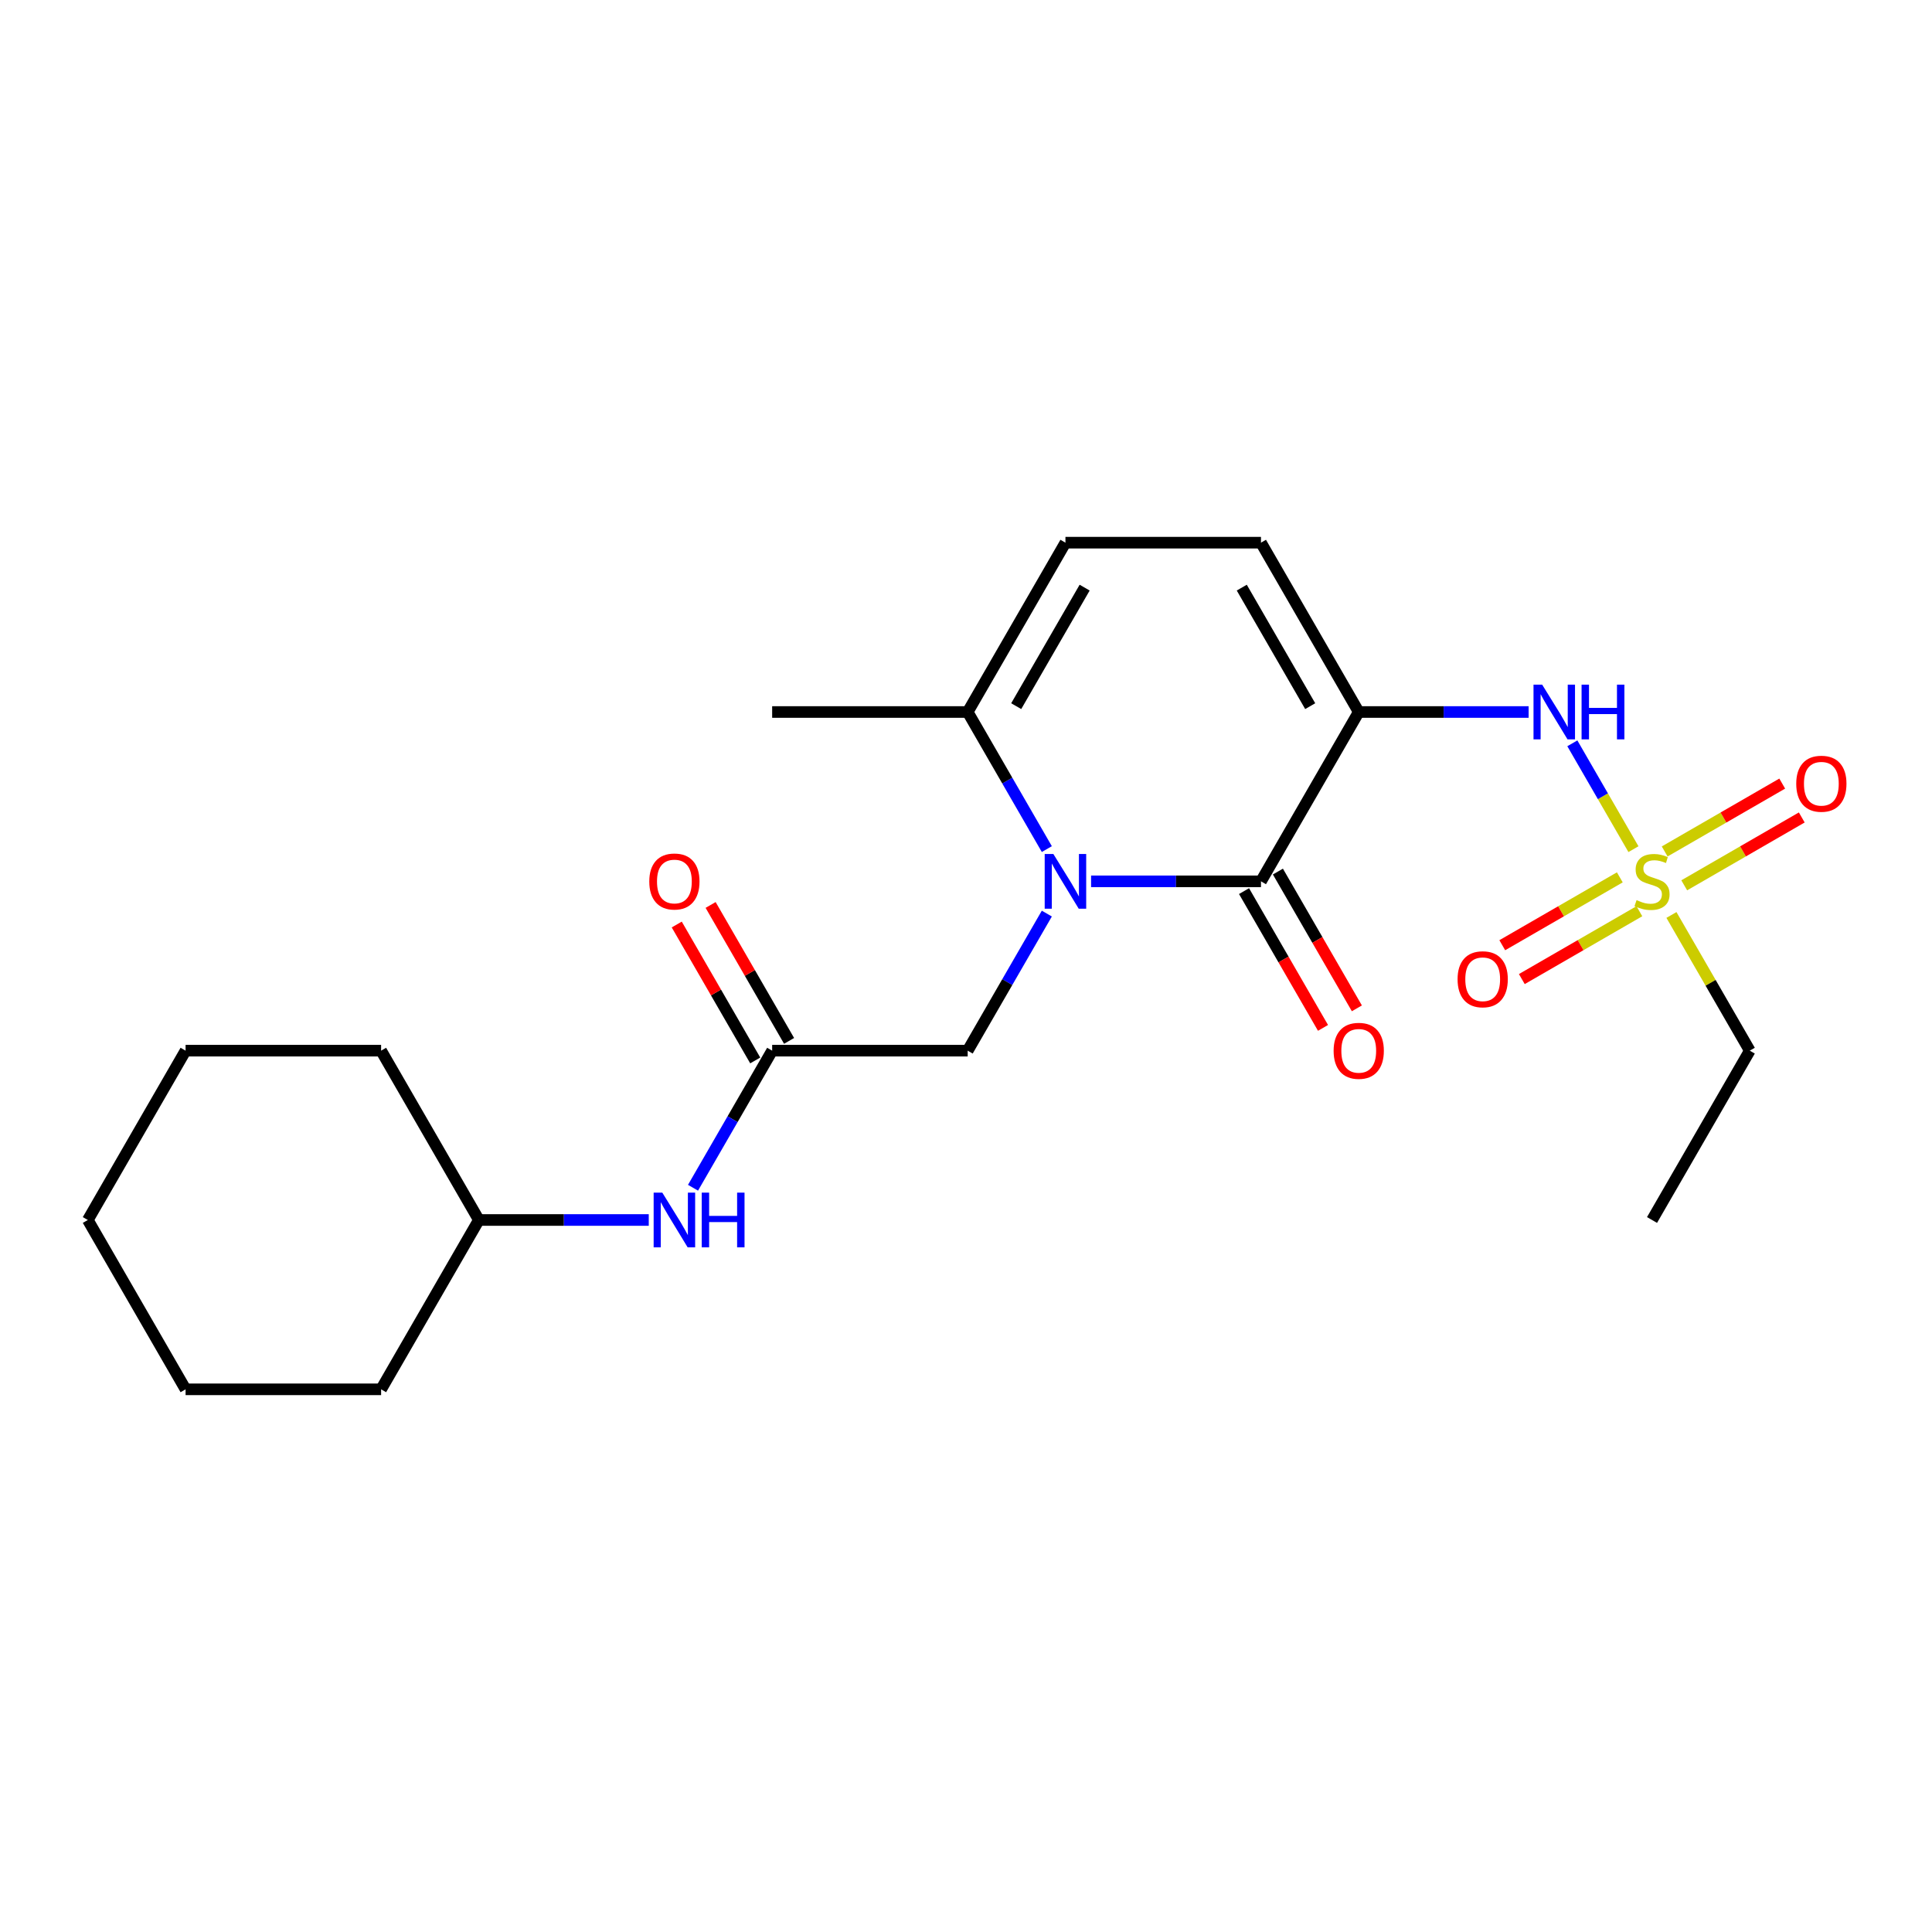 <?xml version='1.0' encoding='iso-8859-1'?>
<svg version='1.1' baseProfile='full'
              xmlns='http://www.w3.org/2000/svg'
                      xmlns:rdkit='http://www.rdkit.org/xml'
                      xmlns:xlink='http://www.w3.org/1999/xlink'
                  xml:space='preserve'
width='1000px' height='1000px' viewBox='0 0 1000 1000'>
<!-- END OF HEADER -->
<rect style='opacity:1.0;fill:#FFFFFF;stroke:none' width='1000' height='1000' x='0' y='0'> </rect>
<path class='bond-1' d='M 703.279,368.533 L 652.677,456.178' style='fill:none;fill-rule:evenodd;stroke:#000000;stroke-width:6px;stroke-linecap:butt;stroke-linejoin:miter;stroke-opacity:1' />
<path class='bond-3' d='M 703.279,368.533 L 747.245,368.533' style='fill:none;fill-rule:evenodd;stroke:#000000;stroke-width:6px;stroke-linecap:butt;stroke-linejoin:miter;stroke-opacity:1' />
<path class='bond-3' d='M 747.245,368.533 L 791.212,368.533' style='fill:none;fill-rule:evenodd;stroke:#0000FF;stroke-width:6px;stroke-linecap:butt;stroke-linejoin:miter;stroke-opacity:1' />
<path class='bond-5' d='M 703.279,368.533 L 652.677,280.888' style='fill:none;fill-rule:evenodd;stroke:#000000;stroke-width:6px;stroke-linecap:butt;stroke-linejoin:miter;stroke-opacity:1' />
<path class='bond-5' d='M 678.159,365.506 L 642.738,304.155' style='fill:none;fill-rule:evenodd;stroke:#000000;stroke-width:6px;stroke-linecap:butt;stroke-linejoin:miter;stroke-opacity:1' />
<path class='bond-0' d='M 564.743,456.178 L 608.71,456.178' style='fill:none;fill-rule:evenodd;stroke:#0000FF;stroke-width:6px;stroke-linecap:butt;stroke-linejoin:miter;stroke-opacity:1' />
<path class='bond-0' d='M 608.71,456.178 L 652.677,456.178' style='fill:none;fill-rule:evenodd;stroke:#000000;stroke-width:6px;stroke-linecap:butt;stroke-linejoin:miter;stroke-opacity:1' />
<path class='bond-8' d='M 541.837,472.868 L 521.354,508.345' style='fill:none;fill-rule:evenodd;stroke:#0000FF;stroke-width:6px;stroke-linecap:butt;stroke-linejoin:miter;stroke-opacity:1' />
<path class='bond-8' d='M 521.354,508.345 L 500.871,543.822' style='fill:none;fill-rule:evenodd;stroke:#000000;stroke-width:6px;stroke-linecap:butt;stroke-linejoin:miter;stroke-opacity:1' />
<path class='bond-23' d='M 541.837,439.487 L 521.354,404.01' style='fill:none;fill-rule:evenodd;stroke:#0000FF;stroke-width:6px;stroke-linecap:butt;stroke-linejoin:miter;stroke-opacity:1' />
<path class='bond-23' d='M 521.354,404.01 L 500.871,368.533' style='fill:none;fill-rule:evenodd;stroke:#000000;stroke-width:6px;stroke-linecap:butt;stroke-linejoin:miter;stroke-opacity:1' />
<path class='bond-11' d='M 643.912,461.238 L 664.349,496.635' style='fill:none;fill-rule:evenodd;stroke:#000000;stroke-width:6px;stroke-linecap:butt;stroke-linejoin:miter;stroke-opacity:1' />
<path class='bond-11' d='M 664.349,496.635 L 684.786,532.033' style='fill:none;fill-rule:evenodd;stroke:#FF0000;stroke-width:6px;stroke-linecap:butt;stroke-linejoin:miter;stroke-opacity:1' />
<path class='bond-11' d='M 661.441,451.117 L 681.878,486.515' style='fill:none;fill-rule:evenodd;stroke:#000000;stroke-width:6px;stroke-linecap:butt;stroke-linejoin:miter;stroke-opacity:1' />
<path class='bond-11' d='M 681.878,486.515 L 702.315,521.912' style='fill:none;fill-rule:evenodd;stroke:#FF0000;stroke-width:6px;stroke-linecap:butt;stroke-linejoin:miter;stroke-opacity:1' />
<path class='bond-2' d='M 845.471,439.527 L 829.656,412.135' style='fill:none;fill-rule:evenodd;stroke:#CCCC00;stroke-width:6px;stroke-linecap:butt;stroke-linejoin:miter;stroke-opacity:1' />
<path class='bond-2' d='M 829.656,412.135 L 813.841,384.742' style='fill:none;fill-rule:evenodd;stroke:#0000FF;stroke-width:6px;stroke-linecap:butt;stroke-linejoin:miter;stroke-opacity:1' />
<path class='bond-9' d='M 838.414,454.116 L 807.994,471.679' style='fill:none;fill-rule:evenodd;stroke:#CCCC00;stroke-width:6px;stroke-linecap:butt;stroke-linejoin:miter;stroke-opacity:1' />
<path class='bond-9' d='M 807.994,471.679 L 777.574,489.242' style='fill:none;fill-rule:evenodd;stroke:#FF0000;stroke-width:6px;stroke-linecap:butt;stroke-linejoin:miter;stroke-opacity:1' />
<path class='bond-9' d='M 848.534,471.645 L 818.114,489.208' style='fill:none;fill-rule:evenodd;stroke:#CCCC00;stroke-width:6px;stroke-linecap:butt;stroke-linejoin:miter;stroke-opacity:1' />
<path class='bond-9' d='M 818.114,489.208 L 787.694,506.771' style='fill:none;fill-rule:evenodd;stroke:#FF0000;stroke-width:6px;stroke-linecap:butt;stroke-linejoin:miter;stroke-opacity:1' />
<path class='bond-10' d='M 871.755,458.239 L 902.175,440.676' style='fill:none;fill-rule:evenodd;stroke:#CCCC00;stroke-width:6px;stroke-linecap:butt;stroke-linejoin:miter;stroke-opacity:1' />
<path class='bond-10' d='M 902.175,440.676 L 932.594,423.113' style='fill:none;fill-rule:evenodd;stroke:#FF0000;stroke-width:6px;stroke-linecap:butt;stroke-linejoin:miter;stroke-opacity:1' />
<path class='bond-10' d='M 861.634,440.71 L 892.054,423.147' style='fill:none;fill-rule:evenodd;stroke:#CCCC00;stroke-width:6px;stroke-linecap:butt;stroke-linejoin:miter;stroke-opacity:1' />
<path class='bond-10' d='M 892.054,423.147 L 922.474,405.584' style='fill:none;fill-rule:evenodd;stroke:#FF0000;stroke-width:6px;stroke-linecap:butt;stroke-linejoin:miter;stroke-opacity:1' />
<path class='bond-14' d='M 865.136,473.588 L 885.411,508.705' style='fill:none;fill-rule:evenodd;stroke:#CCCC00;stroke-width:6px;stroke-linecap:butt;stroke-linejoin:miter;stroke-opacity:1' />
<path class='bond-14' d='M 885.411,508.705 L 905.686,543.822' style='fill:none;fill-rule:evenodd;stroke:#000000;stroke-width:6px;stroke-linecap:butt;stroke-linejoin:miter;stroke-opacity:1' />
<path class='bond-4' d='M 500.871,368.533 L 551.473,280.888' style='fill:none;fill-rule:evenodd;stroke:#000000;stroke-width:6px;stroke-linecap:butt;stroke-linejoin:miter;stroke-opacity:1' />
<path class='bond-4' d='M 525.991,365.506 L 561.412,304.155' style='fill:none;fill-rule:evenodd;stroke:#000000;stroke-width:6px;stroke-linecap:butt;stroke-linejoin:miter;stroke-opacity:1' />
<path class='bond-16' d='M 500.871,368.533 L 399.668,368.533' style='fill:none;fill-rule:evenodd;stroke:#000000;stroke-width:6px;stroke-linecap:butt;stroke-linejoin:miter;stroke-opacity:1' />
<path class='bond-6' d='M 652.677,280.888 L 551.473,280.888' style='fill:none;fill-rule:evenodd;stroke:#000000;stroke-width:6px;stroke-linecap:butt;stroke-linejoin:miter;stroke-opacity:1' />
<path class='bond-7' d='M 399.668,543.822 L 500.871,543.822' style='fill:none;fill-rule:evenodd;stroke:#000000;stroke-width:6px;stroke-linecap:butt;stroke-linejoin:miter;stroke-opacity:1' />
<path class='bond-12' d='M 399.668,543.822 L 379.185,579.3' style='fill:none;fill-rule:evenodd;stroke:#000000;stroke-width:6px;stroke-linecap:butt;stroke-linejoin:miter;stroke-opacity:1' />
<path class='bond-12' d='M 379.185,579.3 L 358.702,614.777' style='fill:none;fill-rule:evenodd;stroke:#0000FF;stroke-width:6px;stroke-linecap:butt;stroke-linejoin:miter;stroke-opacity:1' />
<path class='bond-13' d='M 408.432,538.762 L 388.122,503.585' style='fill:none;fill-rule:evenodd;stroke:#000000;stroke-width:6px;stroke-linecap:butt;stroke-linejoin:miter;stroke-opacity:1' />
<path class='bond-13' d='M 388.122,503.585 L 367.813,468.407' style='fill:none;fill-rule:evenodd;stroke:#FF0000;stroke-width:6px;stroke-linecap:butt;stroke-linejoin:miter;stroke-opacity:1' />
<path class='bond-13' d='M 390.903,548.883 L 370.593,513.705' style='fill:none;fill-rule:evenodd;stroke:#000000;stroke-width:6px;stroke-linecap:butt;stroke-linejoin:miter;stroke-opacity:1' />
<path class='bond-13' d='M 370.593,513.705 L 350.284,478.528' style='fill:none;fill-rule:evenodd;stroke:#FF0000;stroke-width:6px;stroke-linecap:butt;stroke-linejoin:miter;stroke-opacity:1' />
<path class='bond-15' d='M 335.796,631.467 L 291.829,631.467' style='fill:none;fill-rule:evenodd;stroke:#0000FF;stroke-width:6px;stroke-linecap:butt;stroke-linejoin:miter;stroke-opacity:1' />
<path class='bond-15' d='M 291.829,631.467 L 247.862,631.467' style='fill:none;fill-rule:evenodd;stroke:#000000;stroke-width:6px;stroke-linecap:butt;stroke-linejoin:miter;stroke-opacity:1' />
<path class='bond-19' d='M 905.686,543.822 L 855.084,631.467' style='fill:none;fill-rule:evenodd;stroke:#000000;stroke-width:6px;stroke-linecap:butt;stroke-linejoin:miter;stroke-opacity:1' />
<path class='bond-17' d='M 247.862,631.467 L 197.26,543.822' style='fill:none;fill-rule:evenodd;stroke:#000000;stroke-width:6px;stroke-linecap:butt;stroke-linejoin:miter;stroke-opacity:1' />
<path class='bond-18' d='M 247.862,631.467 L 197.26,719.112' style='fill:none;fill-rule:evenodd;stroke:#000000;stroke-width:6px;stroke-linecap:butt;stroke-linejoin:miter;stroke-opacity:1' />
<path class='bond-21' d='M 197.26,543.822 L 96.056,543.822' style='fill:none;fill-rule:evenodd;stroke:#000000;stroke-width:6px;stroke-linecap:butt;stroke-linejoin:miter;stroke-opacity:1' />
<path class='bond-20' d='M 197.26,719.112 L 96.056,719.112' style='fill:none;fill-rule:evenodd;stroke:#000000;stroke-width:6px;stroke-linecap:butt;stroke-linejoin:miter;stroke-opacity:1' />
<path class='bond-22' d='M 96.056,719.112 L 45.455,631.467' style='fill:none;fill-rule:evenodd;stroke:#000000;stroke-width:6px;stroke-linecap:butt;stroke-linejoin:miter;stroke-opacity:1' />
<path class='bond-24' d='M 96.056,543.822 L 45.455,631.467' style='fill:none;fill-rule:evenodd;stroke:#000000;stroke-width:6px;stroke-linecap:butt;stroke-linejoin:miter;stroke-opacity:1' />
<path  class='atom-1' d='M 545.213 442.018
L 554.493 457.018
Q 555.413 458.498, 556.893 461.178
Q 558.373 463.858, 558.453 464.018
L 558.453 442.018
L 562.213 442.018
L 562.213 470.338
L 558.333 470.338
L 548.373 453.938
Q 547.213 452.018, 545.973 449.818
Q 544.773 447.618, 544.413 446.938
L 544.413 470.338
L 540.733 470.338
L 540.733 442.018
L 545.213 442.018
' fill='#0000FF'/>
<path  class='atom-3' d='M 847.084 465.898
Q 847.404 466.018, 848.724 466.578
Q 850.044 467.138, 851.484 467.498
Q 852.964 467.818, 854.404 467.818
Q 857.084 467.818, 858.644 466.538
Q 860.204 465.218, 860.204 462.938
Q 860.204 461.378, 859.404 460.418
Q 858.644 459.458, 857.444 458.938
Q 856.244 458.418, 854.244 457.818
Q 851.724 457.058, 850.204 456.338
Q 848.724 455.618, 847.644 454.098
Q 846.604 452.578, 846.604 450.018
Q 846.604 446.458, 849.004 444.258
Q 851.444 442.058, 856.244 442.058
Q 859.524 442.058, 863.244 443.618
L 862.324 446.698
Q 858.924 445.298, 856.364 445.298
Q 853.604 445.298, 852.084 446.458
Q 850.564 447.578, 850.604 449.538
Q 850.604 451.058, 851.364 451.978
Q 852.164 452.898, 853.284 453.418
Q 854.444 453.938, 856.364 454.538
Q 858.924 455.338, 860.444 456.138
Q 861.964 456.938, 863.044 458.578
Q 864.164 460.178, 864.164 462.938
Q 864.164 466.858, 861.524 468.978
Q 858.924 471.058, 854.564 471.058
Q 852.044 471.058, 850.124 470.498
Q 848.244 469.978, 846.004 469.058
L 847.084 465.898
' fill='#CCCC00'/>
<path  class='atom-4' d='M 798.222 354.373
L 807.502 369.373
Q 808.422 370.853, 809.902 373.533
Q 811.382 376.213, 811.462 376.373
L 811.462 354.373
L 815.222 354.373
L 815.222 382.693
L 811.342 382.693
L 801.382 366.293
Q 800.222 364.373, 798.982 362.173
Q 797.782 359.973, 797.422 359.293
L 797.422 382.693
L 793.742 382.693
L 793.742 354.373
L 798.222 354.373
' fill='#0000FF'/>
<path  class='atom-4' d='M 818.622 354.373
L 822.462 354.373
L 822.462 366.413
L 836.942 366.413
L 836.942 354.373
L 840.782 354.373
L 840.782 382.693
L 836.942 382.693
L 836.942 369.613
L 822.462 369.613
L 822.462 382.693
L 818.622 382.693
L 818.622 354.373
' fill='#0000FF'/>
<path  class='atom-10' d='M 754.439 506.859
Q 754.439 500.059, 757.799 496.259
Q 761.159 492.459, 767.439 492.459
Q 773.719 492.459, 777.079 496.259
Q 780.439 500.059, 780.439 506.859
Q 780.439 513.739, 777.039 517.659
Q 773.639 521.539, 767.439 521.539
Q 761.199 521.539, 757.799 517.659
Q 754.439 513.779, 754.439 506.859
M 767.439 518.339
Q 771.759 518.339, 774.079 515.459
Q 776.439 512.539, 776.439 506.859
Q 776.439 501.299, 774.079 498.499
Q 771.759 495.659, 767.439 495.659
Q 763.119 495.659, 760.759 498.459
Q 758.439 501.259, 758.439 506.859
Q 758.439 512.579, 760.759 515.459
Q 763.119 518.339, 767.439 518.339
' fill='#FF0000'/>
<path  class='atom-11' d='M 929.729 405.656
Q 929.729 398.856, 933.089 395.056
Q 936.449 391.256, 942.729 391.256
Q 949.009 391.256, 952.369 395.056
Q 955.729 398.856, 955.729 405.656
Q 955.729 412.536, 952.329 416.456
Q 948.929 420.336, 942.729 420.336
Q 936.489 420.336, 933.089 416.456
Q 929.729 412.576, 929.729 405.656
M 942.729 417.136
Q 947.049 417.136, 949.369 414.256
Q 951.729 411.336, 951.729 405.656
Q 951.729 400.096, 949.369 397.296
Q 947.049 394.456, 942.729 394.456
Q 938.409 394.456, 936.049 397.256
Q 933.729 400.056, 933.729 405.656
Q 933.729 411.376, 936.049 414.256
Q 938.409 417.136, 942.729 417.136
' fill='#FF0000'/>
<path  class='atom-12' d='M 690.279 543.902
Q 690.279 537.102, 693.639 533.302
Q 696.999 529.502, 703.279 529.502
Q 709.559 529.502, 712.919 533.302
Q 716.279 537.102, 716.279 543.902
Q 716.279 550.782, 712.879 554.702
Q 709.479 558.582, 703.279 558.582
Q 697.039 558.582, 693.639 554.702
Q 690.279 550.822, 690.279 543.902
M 703.279 555.382
Q 707.599 555.382, 709.919 552.502
Q 712.279 549.582, 712.279 543.902
Q 712.279 538.342, 709.919 535.542
Q 707.599 532.702, 703.279 532.702
Q 698.959 532.702, 696.599 535.502
Q 694.279 538.302, 694.279 543.902
Q 694.279 549.622, 696.599 552.502
Q 698.959 555.382, 703.279 555.382
' fill='#FF0000'/>
<path  class='atom-13' d='M 342.806 617.307
L 352.086 632.307
Q 353.006 633.787, 354.486 636.467
Q 355.966 639.147, 356.046 639.307
L 356.046 617.307
L 359.806 617.307
L 359.806 645.627
L 355.926 645.627
L 345.966 629.227
Q 344.806 627.307, 343.566 625.107
Q 342.366 622.907, 342.006 622.227
L 342.006 645.627
L 338.326 645.627
L 338.326 617.307
L 342.806 617.307
' fill='#0000FF'/>
<path  class='atom-13' d='M 363.206 617.307
L 367.046 617.307
L 367.046 629.347
L 381.526 629.347
L 381.526 617.307
L 385.366 617.307
L 385.366 645.627
L 381.526 645.627
L 381.526 632.547
L 367.046 632.547
L 367.046 645.627
L 363.206 645.627
L 363.206 617.307
' fill='#0000FF'/>
<path  class='atom-14' d='M 336.066 456.258
Q 336.066 449.458, 339.426 445.658
Q 342.786 441.858, 349.066 441.858
Q 355.346 441.858, 358.706 445.658
Q 362.066 449.458, 362.066 456.258
Q 362.066 463.138, 358.666 467.058
Q 355.266 470.938, 349.066 470.938
Q 342.826 470.938, 339.426 467.058
Q 336.066 463.178, 336.066 456.258
M 349.066 467.738
Q 353.386 467.738, 355.706 464.858
Q 358.066 461.938, 358.066 456.258
Q 358.066 450.698, 355.706 447.898
Q 353.386 445.058, 349.066 445.058
Q 344.746 445.058, 342.386 447.858
Q 340.066 450.658, 340.066 456.258
Q 340.066 461.978, 342.386 464.858
Q 344.746 467.738, 349.066 467.738
' fill='#FF0000'/>
</svg>
